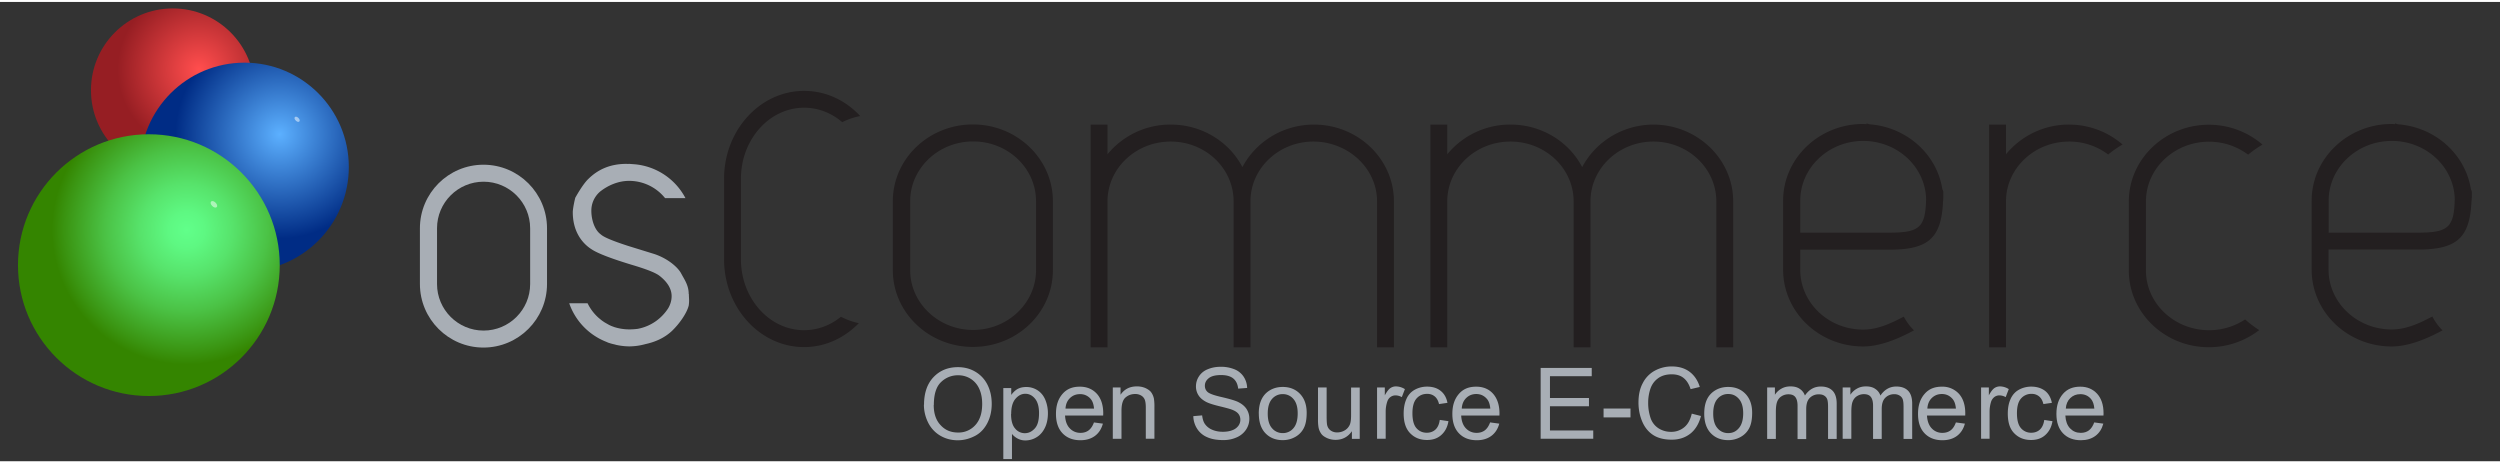 <svg xmlns="http://www.w3.org/2000/svg" width="421" height="78" viewBox="0 0 421.17 77.374"><rect x="0" y="0" width="421.17" height="77.374" fill="#333333" stroke="none"/><g transform="matrix(2.12 0 0 2.12 3.03 1.09)"><path d="M40.7 21.9c0 2.04-1.66 3.7-3.7 3.7s-3.7-1.66-3.7-3.7v-4.43c0-2.04 1.66-3.7 3.7-3.7s3.7 1.66 3.7 3.7zm1.34-4.43c0-2.78-2.26-5.05-5.05-5.05-2.78 0-5.05 2.26-5.05 5.05v4.43c0 2.78 2.26 5.05 5.05 5.05 2.78 0 5.05-2.26 5.05-5.05z" fill="#a8aeb5"/><path d="M80.9 20.8c0 2.62-2.25 4.75-5 4.75s-5-2.13-5-4.75v-5.48c0-2.62 2.25-4.75 5-4.75 2.77 0 5 2.13 5 4.75zm1.34-5.48c0-3.36-2.85-6.1-6.36-6.1-3.5 0-6.36 2.73-6.36 6.1v5.48c0 3.36 2.85 6.1 6.36 6.1s6.36-2.73 6.36-6.1zM65.4 24.5c-.825.674-1.84 1.07-2.93 1.07-2.77 0-5.02-2.53-5.02-5.64v-6.4c0-3.1 2.25-5.64 5.02-5.64 1.14 0 2.2.433 3.03 1.15a5.43 5.43 0 0 1 1.43-.487c-1.15-1.24-2.72-2-4.46-2-3.5 0-6.36 3.13-6.36 6.98v6.4c0 3.85 2.85 6.98 6.36 6.98 1.68 0 3.2-.727 4.35-1.9-.502-.104-.976-.28-1.42-.512zM103 9.23c-2.5 0-4.64 1.38-5.7 3.38-1.04-2-3.2-3.38-5.7-3.38a6.46 6.46 0 0 0-5.02 2.36V9.23h-1.34v17.7h1.34v-11.6c0-2.62 2.25-4.75 5.02-4.75s5 2.13 5 4.75v11.6h1.34v-11.6c0-2.62 2.25-4.75 5-4.75S108 12.7 108 15.33v11.6h1.34v-11.6c-.001-3.36-2.85-6.1-6.36-6.1zm27 0c-2.5 0-4.64 1.38-5.7 3.38-1.04-2-3.2-3.38-5.7-3.38a6.46 6.46 0 0 0-5.02 2.36V9.23h-1.34v17.7h1.34v-11.6c0-2.62 2.25-4.75 5.02-4.75s5.02 2.13 5.02 4.75v11.6h1.34v-11.6c0-2.62 2.25-4.75 5-4.75s5 2.13 5 4.75v11.6h1.34v-11.6c-.001-3.36-2.85-6.1-6.36-6.1zm23 5.87v-.506c0-.054-.032-.134-.078-.227-.436-2.78-2.83-4.94-5.8-5.16l-.226-.072v.06l-.268-.012c-3.5 0-6.36 2.73-6.36 6.1v5.48c0 3.36 2.85 6.1 6.36 6.1 1.52 0 3.1-.777 4.04-1.28a4.3 4.3 0 0 1-.808-1.09c-.698.35-1.9 1.03-3.23 1.03-2.76 0-5-2.13-5-4.75v-1.6h7.07c3.13 0 4.16-.925 4.28-3.9h.015l-.008-.173zm-4.3 2.72h-7.07v-2.54c0-2.62 2.25-4.75 5-4.75 2.72 0 4.94 2.06 5 4.62-.055 2.27-.52 2.67-2.95 2.67zM195 15.1v-.506c0-.054-.034-.134-.078-.227-.437-2.78-2.83-4.94-5.8-5.16l-.226-.072v.06l-.267-.012c-3.5 0-6.36 2.73-6.36 6.1v5.48c0 3.36 2.85 6.1 6.36 6.1 1.52 0 3.1-.777 4.04-1.28-.322-.314-.592-.682-.807-1.1-.697.35-1.9 1.03-3.23 1.03-2.76 0-5.02-2.13-5.02-4.75v-1.6h7.08c3.13 0 4.16-.925 4.28-3.9h.016c0-.058-.008-.115-.01-.173zm-4.3 2.72h-7.08v-2.54c0-2.62 2.25-4.75 5.02-4.75 2.72 0 4.94 2.06 5 4.62-.054 2.27-.52 2.67-2.95 2.67zM177 24.7a5.16 5.16 0 0 1-2.88.871c-2.77 0-5.02-2.13-5.02-4.75v-5.48c0-2.62 2.25-4.75 5.02-4.75 1.18 0 2.26.4 3.1 1.03a8.56 8.56 0 0 1 1.14-.798c-1.13-.977-2.62-1.58-4.26-1.58-3.5 0-6.36 2.73-6.36 6.1v5.48c0 3.36 2.85 6.1 6.36 6.1 1.52 0 2.9-.512 4-1.36a8.85 8.85 0 0 1-1.12-.85zM163 9.23a6.46 6.46 0 0 0-5.02 2.36V9.23h-1.34v17.7h1.34v-11.6c0-2.62 2.25-4.75 5.02-4.75a5.11 5.11 0 0 1 3.1 1.03c.355-.298.74-.56 1.14-.798-1.13-.976-2.62-1.58-4.25-1.58z" fill="#231f20"/><g fill="#a8aeb5"><path d="M53.3 22.7c0-.7-.34-1.15-.6-1.64s-1.05-1.18-2.12-1.54l-2.08-.643c-1.9-.612-2.1-.85-2.2-.93-.505-.372-.737-1.2-.737-1.86a1.98 1.98 0 0 1 .707-1.54c.645-.507 1.46-.844 2.3-.844a3.67 3.67 0 0 1 2.85 1.37h1.62a5.06 5.06 0 0 0-4.06-2.69l-.408-.03c-.03 0-.057.006-.085.007l-.135-.007c-1.35 0-2.3.482-3.03 1.2-.465.443-1.04 1.5-1.05 1.52h.01c-.036.103-.194.832-.194 1.12 0 .66.136 1.25.404 1.76a3.12 3.12 0 0 0 1.14 1.22c.5.318 1.56.72 3.14 1.2 1.16.344 1.88.625 2.2.87.5.387.97.932.97 1.62 0 .348-.1.666-.27.96-.544.842-1.4 1.45-2.43 1.64a5.1 5.1 0 0 1-.636.043 3.97 3.97 0 0 1-1.22-.184l-.254-.096-.163-.076-.35-.2c-.132-.086-.262-.174-.378-.28-.017-.016-.035-.023-.053-.04a3.69 3.69 0 0 1-.924-1.2h-1.46a5.08 5.08 0 0 0 2.96 3.07l.135.06a4.35 4.35 0 0 0 .506.14c.078.02.146.045.23.057a5.01 5.01 0 0 0 .947.1 4.89 4.89 0 0 0 1.28-.182c.835-.18 1.54-.52 2.1-1.04.623-.598 1.2-1.44 1.34-2.03.057-.4.01-.597.01-.92zM72 31.5c0-.934.25-1.67.754-2.2s1.15-.793 1.94-.793c.52 0 .988.125 1.4.373s.735.594.955 1.04.33.947.33 1.5c0 .572-.115 1.08-.347 1.53s-.557.8-.98 1.02-.88.348-1.37.348c-.53 0-1-.13-1.42-.383a2.48 2.48 0 0 1-.949-1.05 3.17 3.17 0 0 1-.323-1.41zm.77.016c0 .68.183 1.22.547 1.6.365.4.823.586 1.38.586a1.78 1.78 0 0 0 1.38-.592c.36-.397.544-.953.544-1.68 0-.457-.076-.86-.232-1.2a1.82 1.82 0 0 0-.68-.797 1.84 1.84 0 0 0-1-.281 1.9 1.9 0 0 0-1.36.545c-.38.363-.57.967-.57 1.82zM78.3 35.8v-5.63h.63v.543c.15-.2.316-.367.504-.47s.413-.158.68-.158a1.62 1.62 0 0 1 .922.27c.266.178.47.428.604.754a2.78 2.78 0 0 1 .204 1.07c0 .416-.076.8-.227 1.12s-.367.588-.652.764a1.69 1.69 0 0 1-.904.268 1.3 1.3 0 0 1-.62-.148c-.185-.098-.335-.22-.453-.37v2H78.3zm.616-3.57c0 .52.106.904.32 1.15a.98.98 0 0 0 .773.375c.307 0 .57-.13.8-.387s.33-.658.33-1.2c0-.516-.108-.902-.322-1.16s-.47-.385-.768-.385-.556.135-.783.4-.34.666-.34 1.2zm6.584.67l.713.096c-.113.418-.32.742-.625.97s-.693.348-1.16.348c-.595 0-1.07-.184-1.42-.55s-.523-.88-.523-1.54c0-.684.176-1.2.528-1.6s.8-.566 1.37-.566c.547 0 1 .186 1.34.553s.518.9.518 1.56l-.005.182h-3.03c.025.447.15.785.38 1.02a1.14 1.14 0 0 0 .85.355c.253 0 .47-.066.646-.2s.32-.348.426-.64zm-2.26-1.1h2.27c-.03-.336-.117-.588-.26-.758a1.07 1.07 0 0 0-.854-.391c-.316 0-.582.104-.798.313s-.336.486-.356.836zM87 34.2v-4.08h.616v.58c.3-.443.73-.664 1.3-.664a1.68 1.68 0 0 1 .678.133c.208.1.36.203.463.346a1.32 1.32 0 0 1 .214.51 4.18 4.18 0 0 1 .037.67v2.5h-.685v-2.47c0-.28-.027-.488-.08-.627a.67.67 0 0 0-.286-.334.9.9 0 0 0-.482-.123c-.295 0-.548.092-.764.277s-.32.54-.32 1.06v2.22h-.687zm6.4-1.8l.7-.06c.034.285.1.516.23.697a1.32 1.32 0 0 0 .562.44c.254.112.54.166.858.166.28 0 .532-.04.747-.125a1.03 1.03 0 0 0 .482-.35c.105-.146.158-.3.158-.482s-.052-.334-.153-.465-.273-.244-.506-.332c-.15-.06-.48-.15-.995-.275s-.874-.242-1.08-.354c-.268-.143-.466-.314-.598-.525a1.29 1.29 0 0 1-.196-.703 1.44 1.44 0 0 1 .24-.797 1.46 1.46 0 0 1 .703-.564c.308-.13.65-.193 1.02-.193a2.84 2.84 0 0 1 1.1.2 1.56 1.56 0 0 1 .73.594c.17.262.264.557.275.887l-.714.055c-.038-.355-.167-.623-.387-.805s-.542-.274-.972-.274c-.447 0-.773.082-.98.25s-.307.365-.307.598c0 .2.072.37.218.5s.514.266 1.12.402c.6.14 1 .258 1.24.36.325.15.567.34.724.572a1.4 1.4 0 0 1 .232.801 1.52 1.52 0 0 1-.256.844 1.68 1.68 0 0 1-.734.617 2.54 2.54 0 0 1-1.08.223c-.507 0-.932-.074-1.27-.225a1.76 1.76 0 0 1-.805-.668 1.92 1.92 0 0 1-.307-1zm5.2-.2c0-.752.208-1.3.627-1.67.35-.3.776-.45 1.28-.45.558 0 1.02.184 1.37.55s.53.87.53 1.5c0 .523-.076.934-.234 1.23a1.65 1.65 0 0 1-.684.697c-.3.166-.628.25-.98.25-.57 0-1.03-.184-1.38-.55s-.525-.888-.525-1.57zm.713-.002c0 .518.113.904.34 1.16a1.09 1.09 0 0 0 .854.389 1.08 1.08 0 0 0 .848-.39c.226-.26.338-.654.338-1.18 0-.5-.112-.88-.34-1.14a1.08 1.08 0 0 0-.846-.387 1.09 1.09 0 0 0-.854.385c-.227.257-.34.644-.34 1.16zM106 34.2v-.602c-.317.455-.75.686-1.3.686a1.68 1.68 0 0 1-.673-.14c-.208-.1-.363-.2-.465-.348a1.28 1.28 0 0 1-.214-.51 3.57 3.57 0 0 1-.041-.645v-2.52h.686v2.26c0 .36.014.604.042.73.043.182.136.324.278.428a.86.86 0 0 0 .525.154 1.15 1.15 0 0 0 .585-.158.97.97 0 0 0 .4-.434c.088-.184.113-.447.113-.797v-2.18h.687v4.08h-.617zm2 0v-4.08h.616v.625c.16-.287.306-.48.44-.572a.77.77 0 0 1 .445-.137 1.38 1.38 0 0 1 .712.217l-.246.635c-.167-.092-.335-.137-.503-.137-.15 0-.285.045-.406.135s-.204.217-.254.38a2.56 2.56 0 0 0-.118.8v2.13H108zm5-1.5l.672.1c-.073.463-.264.826-.57 1.1s-.684.395-1.13.395c-.56 0-1-.182-1.35-.545s-.508-.885-.508-1.56c0-.438.07-.82.218-1.15a1.52 1.52 0 0 1 .666-.74c.3-.162.623-.246.974-.246.443 0 .805.113 1.08.336.283.223.464.54.542.953l-.67.098c-.064-.27-.178-.473-.34-.607s-.358-.205-.6-.205c-.348 0-.63.123-.848.37s-.325.64-.325 1.17c0 .543.105.938.315 1.18s.486.37.826.37c.27 0 .5-.084.682-.248s.3-.42.347-.764z"/><path d="M117 32.9l.713.096c-.113.418-.322.742-.626.97s-.692.348-1.16.348c-.596 0-1.07-.184-1.42-.55s-.523-.88-.523-1.54c0-.684.177-1.2.528-1.6s.8-.566 1.37-.566c.544 0 1 .186 1.33.553s.517.9.517 1.56l-.004.182h-3.04c.025.447.15.785.38 1.02a1.14 1.14 0 0 0 .85.355c.253 0 .47-.066.647-.2s.32-.348.425-.64zm-2.26-1.1H117c-.03-.336-.118-.588-.26-.758-.22-.26-.504-.4-.854-.4-.315 0-.58.104-.797.313s-.334.486-.358.836zm6.26 2.4v-5.63h4.06v.658h-3.32v1.73h3.1v.658h-3.1v1.92h3.44v.66H121zm5-1.7v-.703h2.14v.703zm7-.3l.74.188c-.155.6-.436 1.08-.842 1.4s-.9.482-1.48.482c-.606 0-1.1-.125-1.48-.373s-.67-.604-.867-1.07-.297-.973-.297-1.5c0-.586.1-1.1.335-1.54a2.31 2.31 0 0 1 .955-.996 2.79 2.79 0 0 1 1.36-.34c.563 0 1.04.143 1.42.43s.65.7.802 1.2l-.73.174c-.13-.412-.32-.7-.568-.896s-.56-.283-.935-.283c-.432 0-.793.104-1.08.313s-.494.486-.612.838a3.45 3.45 0 0 0-.176 1.09 3.7 3.7 0 0 0 .2 1.26 1.56 1.56 0 0 0 .647.805 1.82 1.82 0 0 0 .956.266 1.6 1.6 0 0 0 1.06-.363c.3-.244.485-.603.6-1.08z"/><path d="M134 32.2c0-.752.2-1.3.627-1.67.35-.3.775-.45 1.28-.45.56 0 1.02.184 1.37.55s.53.87.53 1.5c0 .523-.078.934-.236 1.23a1.68 1.68 0 0 1-.685.697 2 2 0 0 1-.982.25c-.57 0-1.03-.184-1.38-.55s-.525-.888-.525-1.57zm.713-.002c0 .518.114.904.34 1.16a1.08 1.08 0 0 0 .852.39c.352 0 .623-.13.85-.4s.34-.654.34-1.18c0-.5-.114-.88-.342-1.14s-.5-.387-.848-.387a1.08 1.08 0 0 0-.852.385c-.224.255-.34.644-.34 1.16zM139 34.2v-4.08h.616v.582a1.45 1.45 0 0 1 .51-.482c.212-.123.454-.184.725-.184.302 0 .55.063.742.2a1.01 1.01 0 0 1 .407.527c.325-.477.745-.717 1.26-.717.408 0 .72.113.938.336s.327.566.327 1.03v2.8h-.686v-2.56c0-.273-.022-.473-.067-.594a.57.57 0 0 0-.245-.291c-.12-.076-.26-.1-.42-.1a.98.98 0 0 0-.719.283c-.2.2-.285.494-.285.912v2.36h-.688v-2.64c0-.307-.056-.533-.17-.688s-.297-.23-.553-.23a1 1 0 0 0-.541.152c-.166.1-.286.25-.36.447s-.1.48-.1.85v2.1h-.686zm6 0v-4.08h.614v.582a1.45 1.45 0 0 1 .511-.482c.212-.123.453-.184.725-.184.3 0 .55.063.742.2a1.01 1.01 0 0 1 .408.527c.325-.477.745-.717 1.26-.717.406 0 .72.113.938.336s.327.566.327 1.03v2.8h-.687v-2.56c0-.273-.022-.473-.067-.594a.57.57 0 0 0-.244-.291.76.76 0 0 0-.418-.111.98.98 0 0 0-.72.283c-.2.2-.286.494-.286.912v2.36h-.688v-2.64c0-.307-.055-.533-.17-.688s-.297-.23-.554-.23a1.01 1.01 0 0 0-.542.152c-.165.1-.285.25-.36.447s-.1.48-.1.85v2.1h-.685zm9-1.3l.713.096c-.112.418-.32.742-.624.97s-.693.348-1.16.348c-.596 0-1.07-.184-1.42-.55s-.52-.88-.52-1.54c0-.684.176-1.2.528-1.6s.8-.566 1.37-.566a1.77 1.77 0 0 1 1.34.553c.343.37.516.9.516 1.56l-.003.182h-3.04c.026.447.152.785.38 1.02a1.12 1.12 0 0 0 .852.355c.25 0 .468-.066.647-.2s.32-.348.423-.64zm-2.26-1.1H154c-.03-.336-.118-.588-.26-.758-.22-.26-.504-.4-.852-.4-.318 0-.583.104-.8.313s-.333.486-.357.836zm4.26 2.4v-4.08h.617v.625c.158-.287.304-.48.438-.572a.79.79 0 0 1 .445-.137 1.31 1.31 0 0 1 .7.217l-.245.635c-.167-.092-.335-.137-.503-.137a.65.65 0 0 0-.403.135.79.79 0 0 0-.258.38 2.62 2.62 0 0 0-.116.8v2.13H156zm5-1.5l.672.1c-.074.463-.266.826-.57 1.1s-.684.395-1.13.395c-.56 0-1-.182-1.35-.545s-.5-.885-.5-1.56c0-.438.072-.82.22-1.15s.368-.576.665-.74a2.02 2.02 0 0 1 .976-.246c.44 0 .803.113 1.1.336.282.223.46.54.542.953l-.674.098c-.063-.27-.176-.473-.34-.607s-.357-.205-.587-.205a1.08 1.08 0 0 0-.85.37c-.22.247-.324.64-.324 1.17 0 .543.104.938.315 1.18a1.04 1.04 0 0 0 .825.369c.273 0 .5-.084.68-.248s.3-.42.35-.764z"/><path d="M165 32.9l.714.096c-.112.418-.32.742-.625.97s-.693.348-1.16.348c-.596 0-1.07-.184-1.42-.55s-.523-.88-.523-1.54c0-.684.175-1.2.527-1.6s.813-.566 1.37-.566c.544 0 .99.186 1.33.553s.518.89.518 1.56l-.005.182h-3.03c.025.447.15.785.378 1.02s.5.355.85.355c.253 0 .47-.066.647-.2s.318-.348.424-.64zm-2.26-1.1H165c-.03-.336-.117-.588-.26-.758-.22-.26-.504-.39-.853-.39-.315 0-.582.104-.798.313s-.335.486-.357.836z"/></g><radialGradient id="A" cx="14.4" cy="4.85" r="6.5" gradientUnits="userSpaceOnUse"><stop stop-color="#FF4D4D" offset=".012"/><stop stop-color="#961E23" offset="1"/></radialGradient><circle cx="12.3" cy="6.5" r="6.5" fill="url(#A)"/><radialGradient id="B" cx="20.8" cy="10" r="8.29" gradientUnits="userSpaceOnUse"><stop stop-color="#5CB0FF" offset="0"/><stop stop-color="#002C85" offset="1"/></radialGradient><circle cx="18" cy="12.6" r="8.29" fill="url(#B)"/><ellipse transform="matrix(.707 .707 -.707 .707 12.7 -13.1)" cx="22.2" cy="8.79" rx=".249" ry=".148" fill="#fff" opacity=".5"/><radialGradient id="C" cx="13.4" cy="17.6" r="10.7" gradientUnits="userSpaceOnUse"><stop stop-color="#61FF8A" offset="0"/><stop stop-color="#5EF882" offset=".133"/><stop stop-color="#57E36B" offset=".343"/><stop stop-color="#4BC245" offset=".606"/><stop stop-color="#3A9411" offset=".907"/><stop stop-color="#348500" offset="1"/></radialGradient><circle cx="10.4" cy="20.4" r="10.4" fill="url(#C)"/><ellipse transform="matrix(.706 .708 -.708 .706 15.6 -6.49)" cx="15.6" cy="15.6" rx=".311" ry=".187" fill="#fff" opacity=".5"/></g></svg>